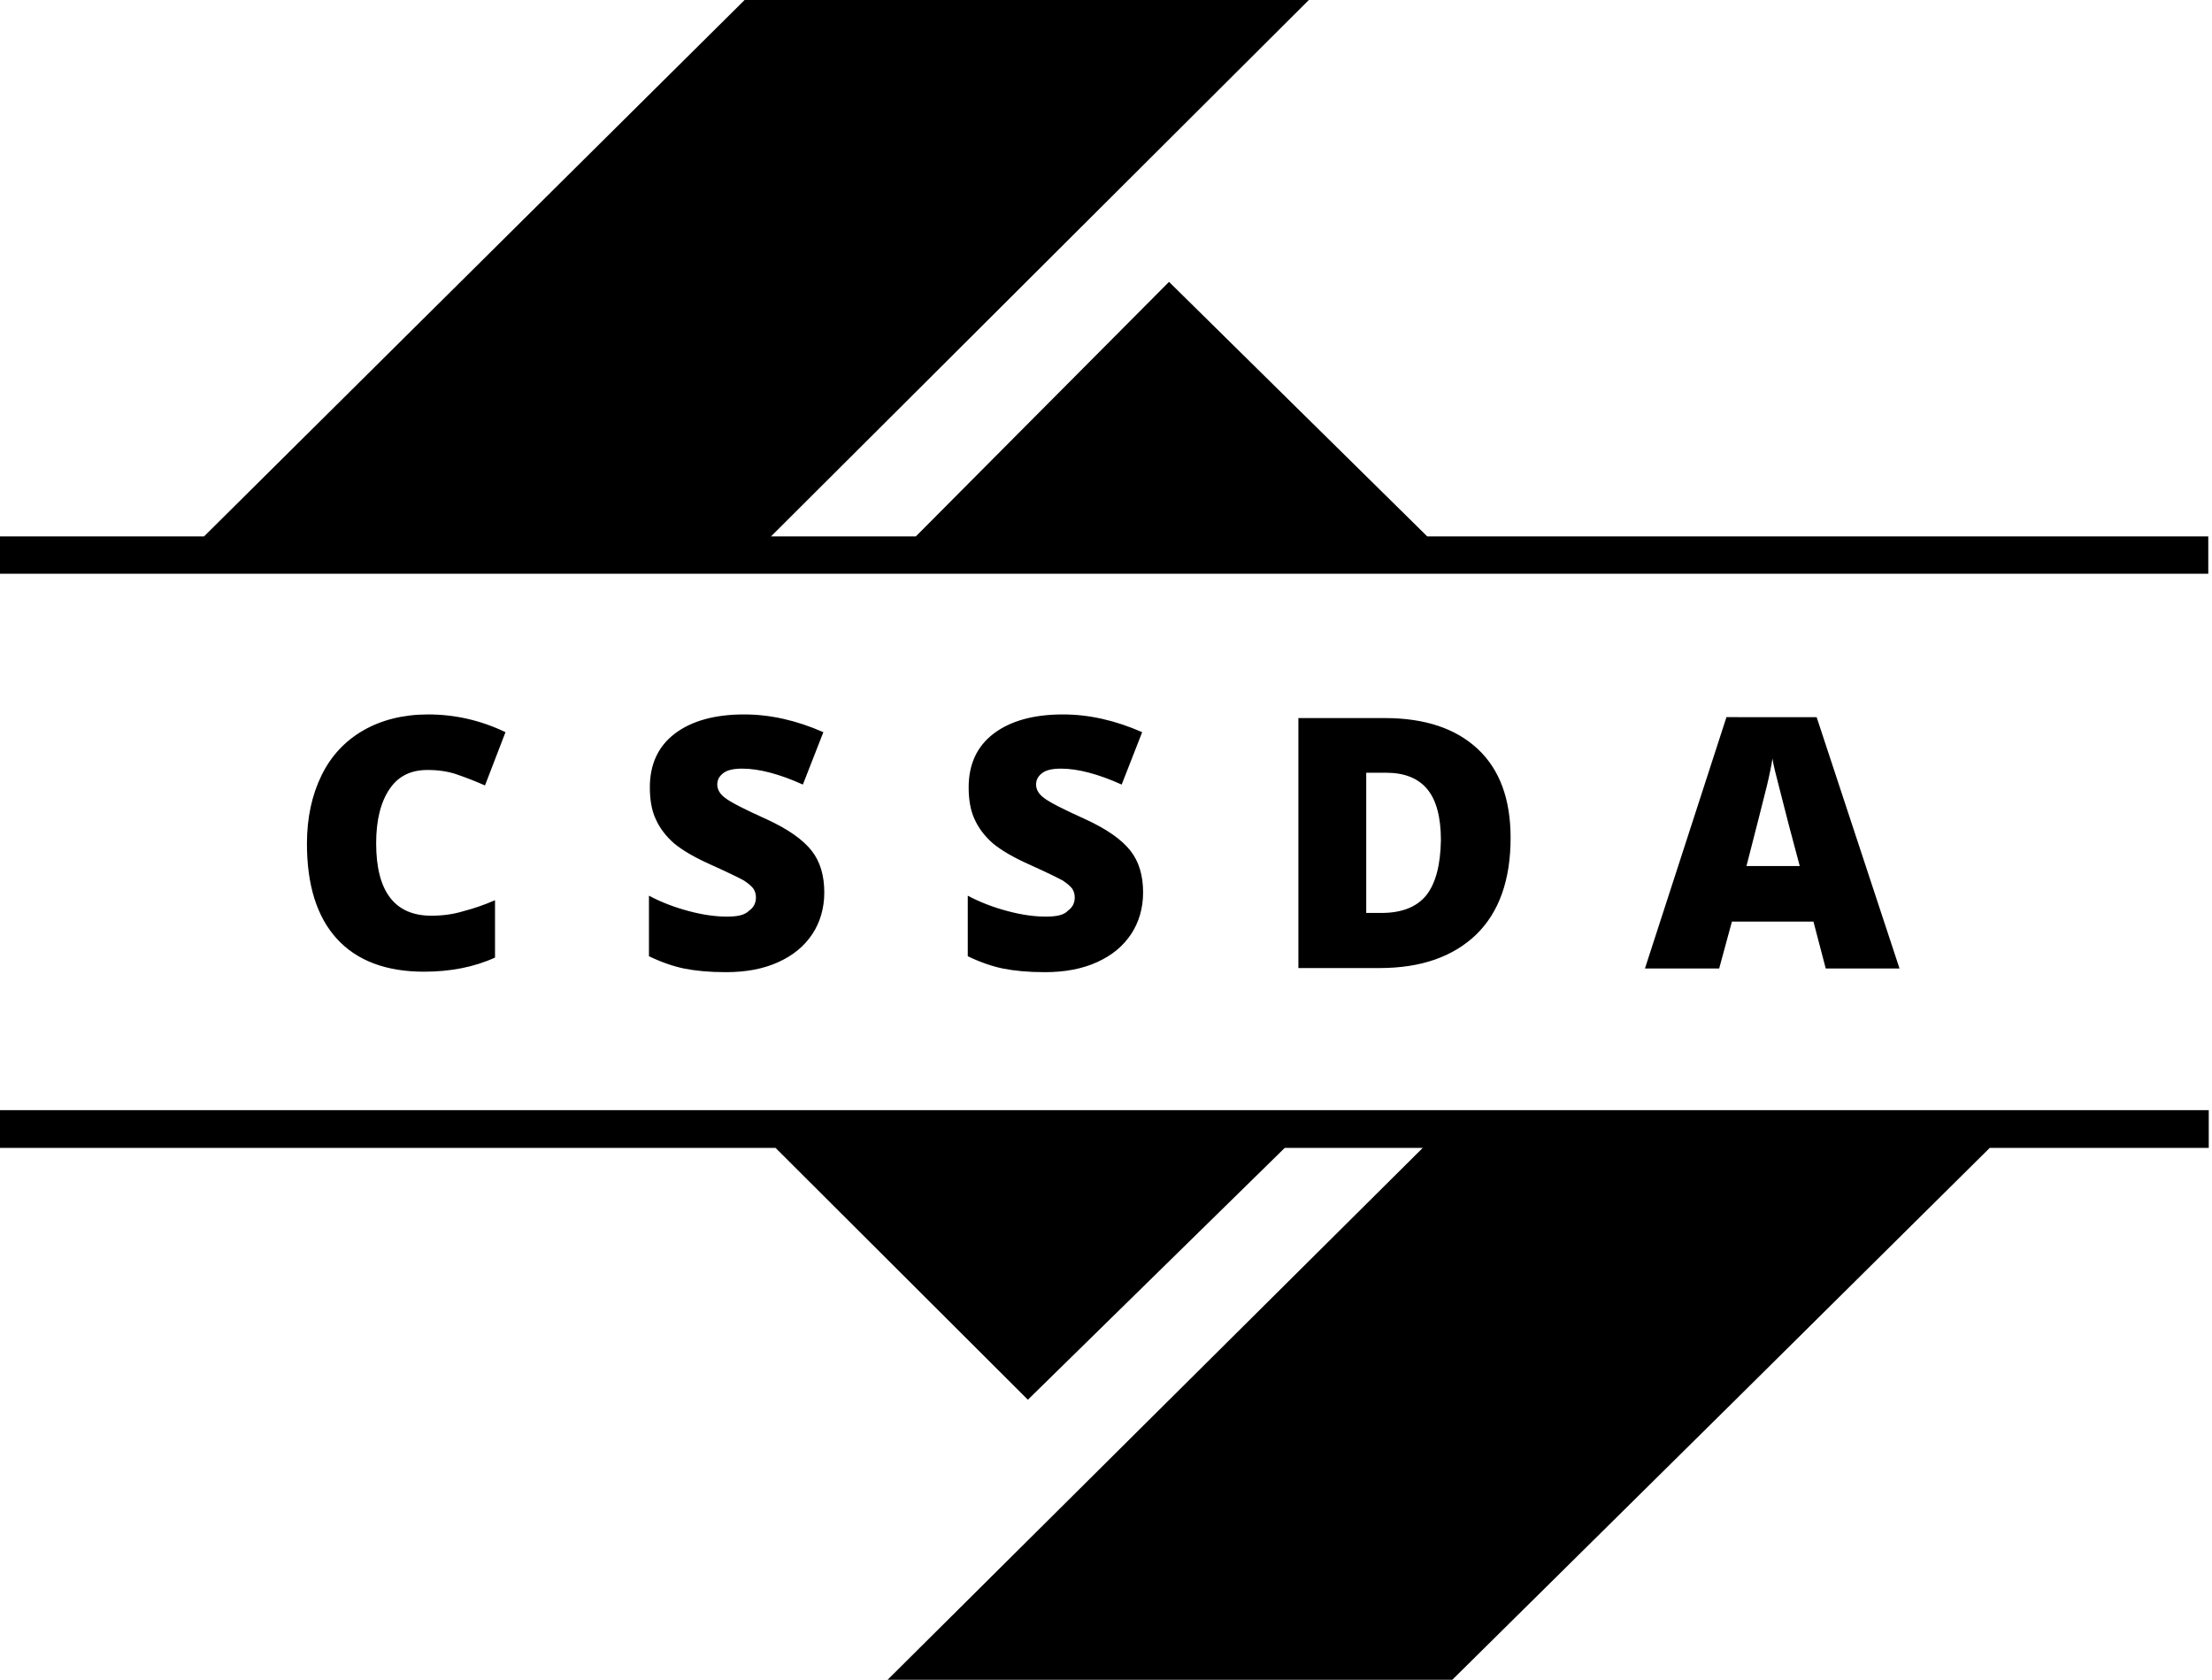 <svg xmlns="http://www.w3.org/2000/svg" fill="none" width="79" height="60" viewBox="0 0 79 60">
    <path fill="currentColor"
          d="m50.973 19.16-9.222-9.092-9.043 9.092h-5.172L46.744 0H26.593L7.287 19.16H0v1.334h78.867v-1.334H50.973ZM0 41.003h27.699l9.011 8.994 9.173-8.994h4.928L31.7 60h20.168l10.052-9.938 9.141-9.059h7.823v-1.35H0v1.35ZM15.272 27.503c.374 0 .732.049 1.057.163.325.114.667.244.992.39l.732-1.903c-.878-.423-1.805-.634-2.765-.634-.878 0-1.659.195-2.31.569-.651.374-1.155.911-1.496 1.61-.342.699-.52 1.513-.52 2.44 0 1.48.358 2.619 1.073 3.399.716.781 1.757 1.171 3.107 1.171.943 0 1.789-.163 2.537-.504v-2.049c-.374.163-.748.293-1.122.39-.374.114-.748.163-1.155.163-1.301 0-1.968-.862-1.968-2.586 0-.83.163-1.48.488-1.952.325-.472.781-.667 1.35-.667ZM25.974 32.741c-.423 0-.878-.065-1.366-.195-.488-.13-.976-.309-1.431-.553v2.163c.439.211.862.358 1.252.439.407.081.894.13 1.496.13.716 0 1.334-.114 1.871-.358.537-.244.927-.569 1.22-1.008.277-.423.423-.927.423-1.48 0-.602-.146-1.106-.455-1.496-.309-.39-.83-.764-1.61-1.122-.797-.358-1.301-.618-1.48-.764-.179-.13-.277-.293-.277-.472 0-.163.065-.293.211-.407.146-.114.374-.163.683-.163.602 0 1.334.195 2.163.569l.732-1.871c-.96-.423-1.903-.634-2.83-.634-1.041 0-1.87.228-2.472.683-.602.455-.895 1.106-.895 1.919 0 .439.065.83.211 1.139.146.325.358.602.651.862.293.244.732.504 1.317.764.651.293 1.041.488 1.187.569.146.098.26.195.325.277.065.098.098.195.098.325 0 .195-.081.358-.244.472-.163.163-.423.211-.781.211ZM37.36 32.741c-.423 0-.878-.065-1.366-.195-.488-.13-.976-.309-1.431-.553v2.163c.439.211.862.358 1.252.439.407.081.894.13 1.496.13.716 0 1.334-.114 1.871-.358.537-.244.927-.569 1.22-1.008.277-.423.423-.927.423-1.48 0-.602-.146-1.106-.455-1.496-.309-.39-.83-.764-1.61-1.122-.797-.358-1.301-.618-1.48-.764-.179-.13-.277-.293-.277-.472 0-.163.065-.293.211-.407.146-.114.374-.163.683-.163.602 0 1.334.195 2.163.569l.732-1.871c-.96-.423-1.903-.634-2.83-.634-1.041 0-1.87.228-2.472.683-.602.455-.895 1.106-.895 1.919 0 .439.065.83.211 1.139.146.325.358.602.651.862.293.244.732.504 1.317.764.651.293 1.041.488 1.187.569.146.098.26.195.325.277.065.098.098.195.098.325 0 .195-.081.358-.244.472-.146.163-.423.211-.781.211ZM53.95 29.927c0-1.383-.39-2.44-1.171-3.172s-1.887-1.106-3.318-1.106h-3.09v8.929h2.895c1.496 0 2.635-.407 3.464-1.204.813-.797 1.22-1.952 1.22-3.448Zm-3.009 2.049c-.342.423-.878.634-1.61.634h-.537V27.601h.699c.667 0 1.155.195 1.48.586.325.39.488 1.008.488 1.822-.016.878-.179 1.529-.52 1.968ZM64.766 32.919l.439 1.675h2.635l-2.96-8.978H61.659l-2.911 8.978h2.651l.455-1.675h2.911Zm-1.675-4.798c.114-.472.179-.813.211-1.025.033.228.13.602.26 1.106.13.52.244.943.325 1.269l.39 1.464h-1.903c.358-1.399.602-2.342.716-2.814Z"/>
</svg>
